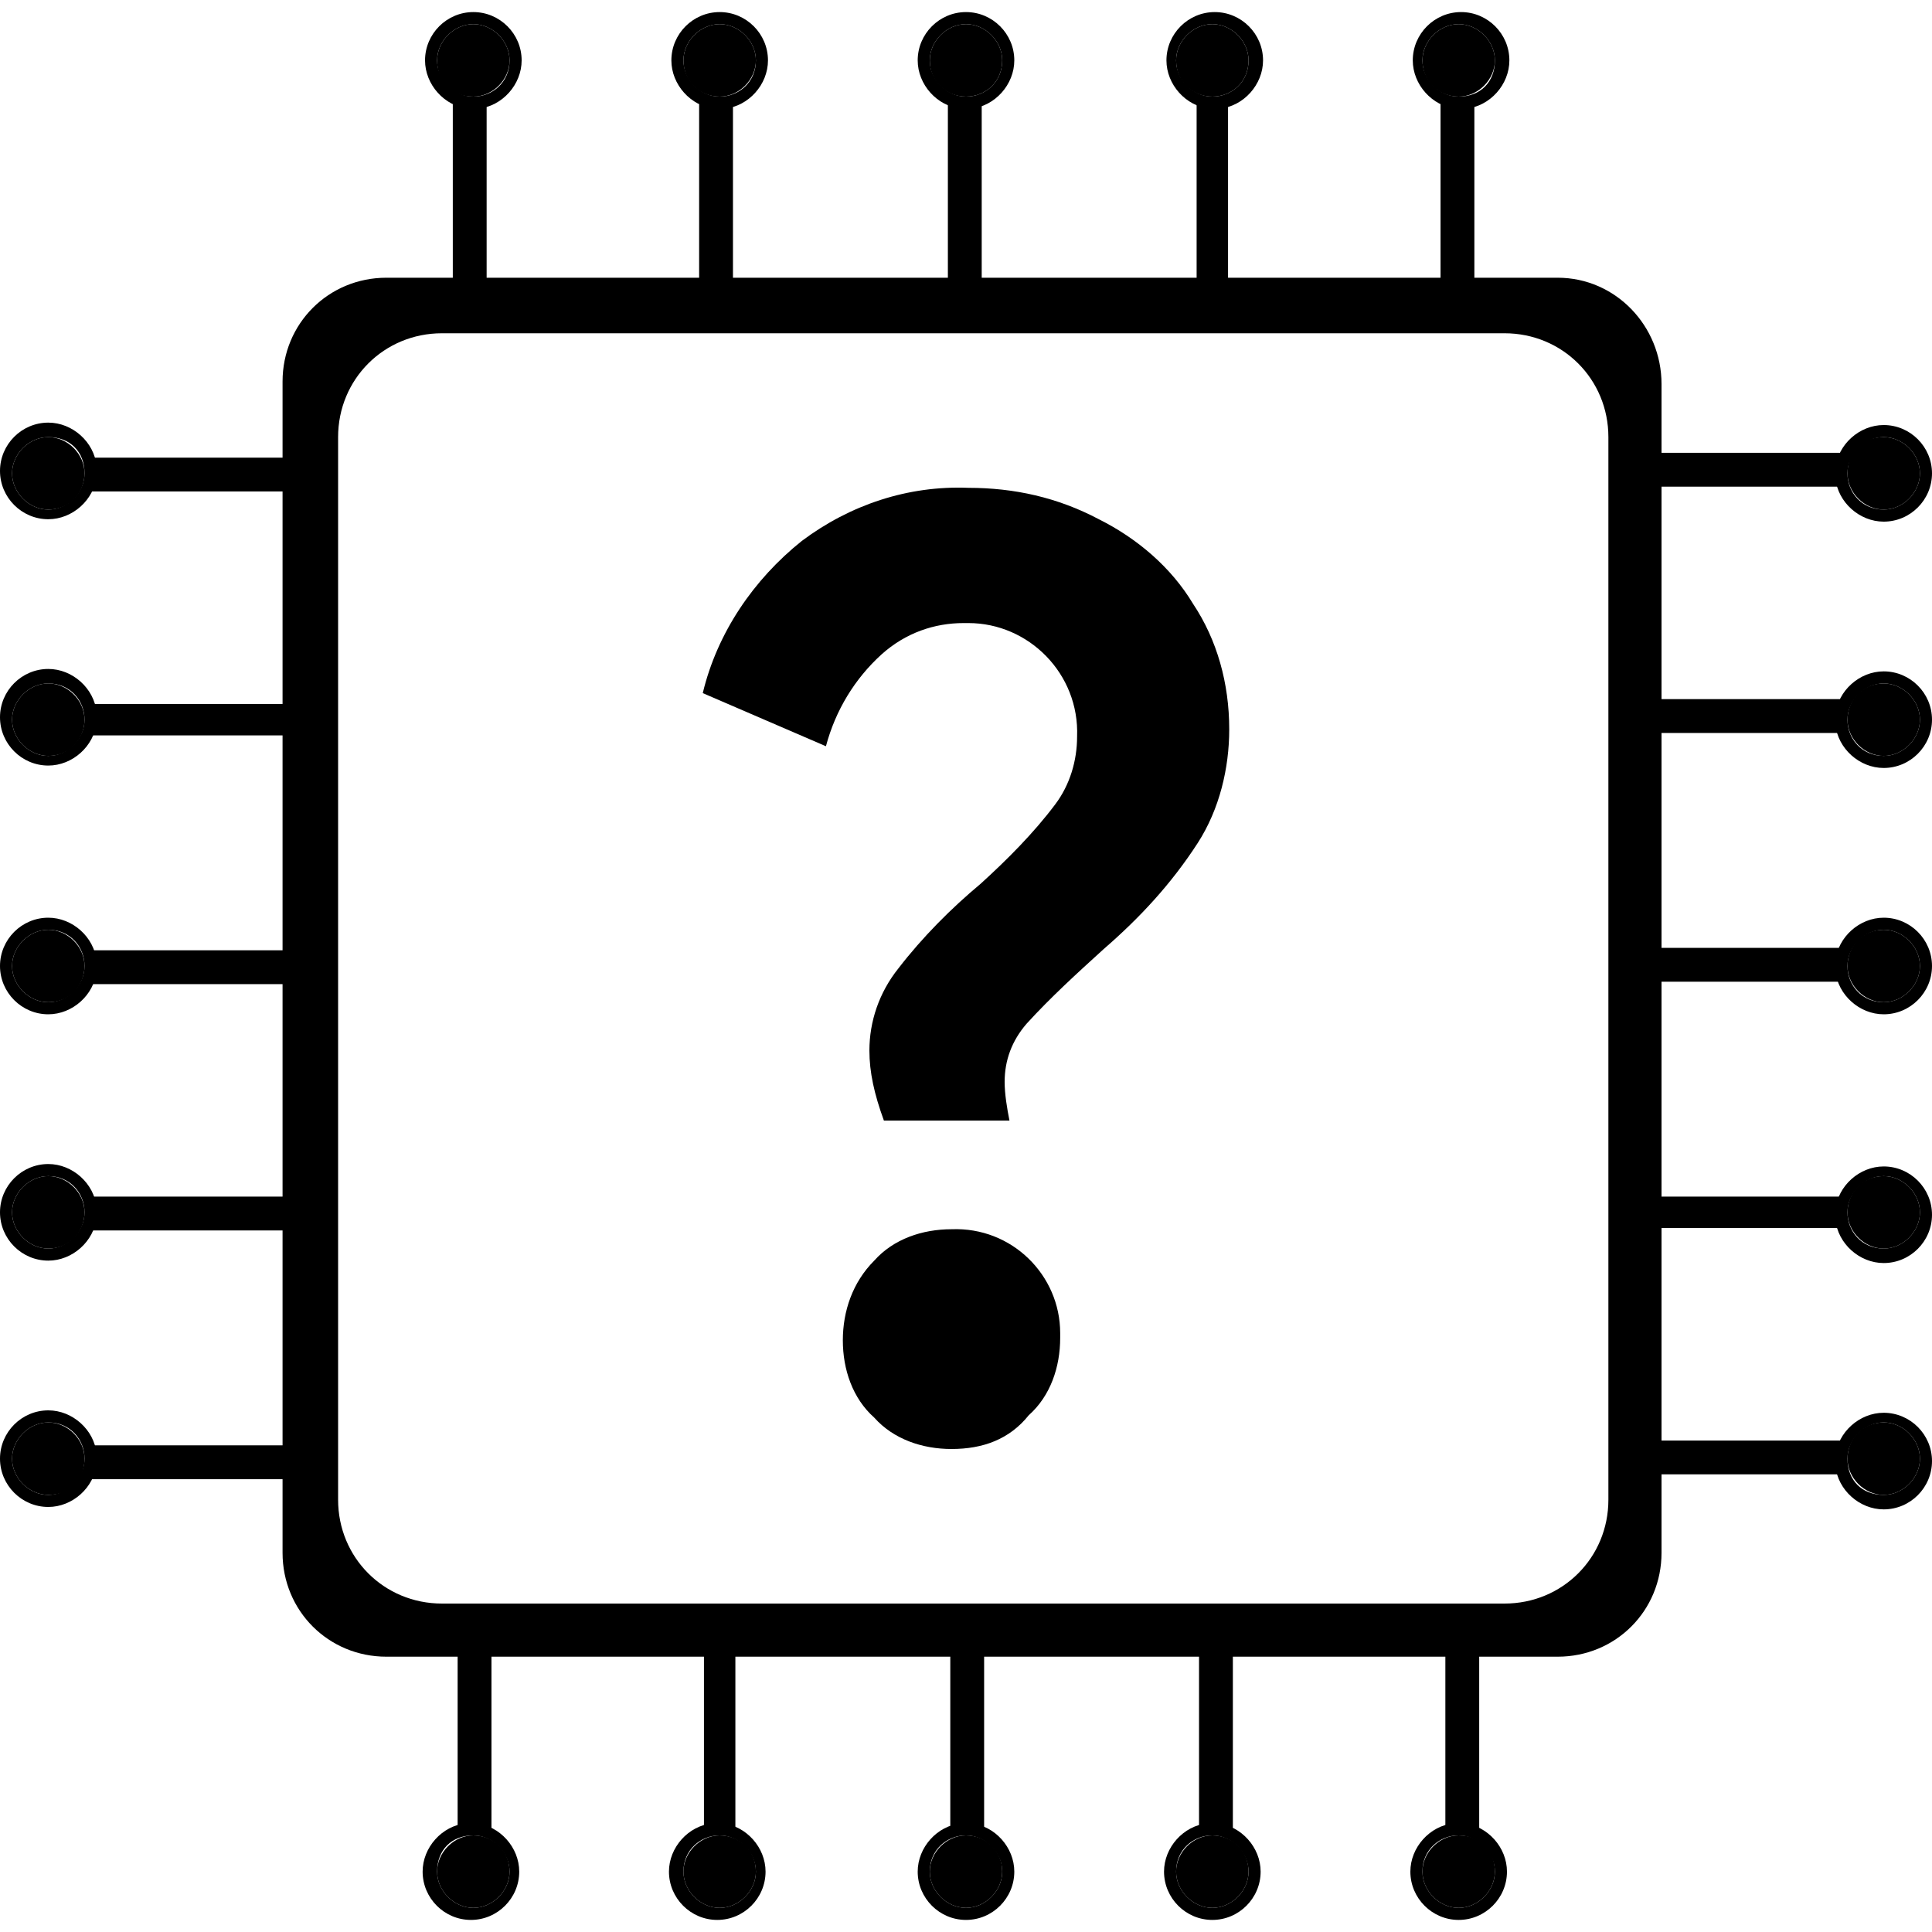 <svg xmlns="http://www.w3.org/2000/svg" xmlns:xlink="http://www.w3.org/1999/xlink" id="&#x56FE;&#x5C42;_1" x="0px" y="0px" width="80px" height="80px" viewBox="0 0 80 80" style="enable-background:new 0 0 80 80;" xml:space="preserve"> <g> <path d="M64.5,11.5H16c-2.4,0-4.3,1.9-4.3,4.3v48.5c0,2.4,1.9,4.3,4.3,4.3h48.5c2.4,0,4.3-1.9,4.3-4.3V15.9 C68.8,13.5,66.9,11.5,64.5,11.5z M66.6,62.1c0,2.4-1.9,4.3-4.3,4.3h-44c-2.4,0-4.3-1.9-4.3-4.3v-44c0-2.4,1.9-4.3,4.3-4.3h44 c2.4,0,4.3,1.9,4.3,4.3V62.1z"></path> <g> <g> <path d="M18.1,2.5c0-0.8,0.7-1.5,1.5-1.5c0.8,0,1.5,0.7,1.5,1.5c0,0.8-0.7,1.5-1.5,1.5C18.7,4,18.1,3.4,18.1,2.5z"></path> <path style="stroke:#000000;stroke-width:0.901;stroke-miterlimit:10;" d="M19.3,4.5c0.1,0,0.2,0,0.2,0c0.1,0,0.2,0,0.2,0v8.1 h-0.5V4.5z"></path> <path d="M19.8,4.5L19.8,4.5c1-0.1,1.8-1,1.8-2c0-1.1-0.9-2-2-2c-1.1,0-2,0.9-2,2c0,1,0.8,1.9,1.8,2v0H19.8z M19.6,4 c-0.8,0-1.5-0.7-1.5-1.5c0-0.8,0.7-1.5,1.5-1.5c0.8,0,1.5,0.7,1.5,1.5C21.1,3.4,20.4,4,19.6,4z"></path> <path d="M19.3,4.5L19.3,4.5l0.5,0v0c-0.1,0-0.2,0-0.2,0C19.5,4.5,19.4,4.5,19.3,4.5z"></path> </g> <g> <path d="M28.3,2.5C28.3,1.7,29,1,29.8,1c0.8,0,1.5,0.7,1.5,1.5c0,0.8-0.7,1.5-1.5,1.5C29,4,28.3,3.4,28.3,2.5z"></path> <path style="stroke:#000000;stroke-width:0.901;stroke-miterlimit:10;" d="M29.5,4.5c0.1,0,0.2,0,0.2,0c0.1,0,0.2,0,0.2,0v8.1 h-0.5V4.5z"></path> <path d="M30,4.5L30,4.5c1-0.1,1.8-1,1.8-2c0-1.1-0.9-2-2-2c-1.1,0-2,0.9-2,2c0,1,0.8,1.9,1.8,2v0H30z M29.8,4 c-0.8,0-1.5-0.7-1.5-1.5C28.3,1.7,29,1,29.8,1c0.8,0,1.5,0.7,1.5,1.5C31.3,3.4,30.6,4,29.8,4z"></path> <path d="M29.5,4.5L29.5,4.5l0.5,0v0c-0.1,0-0.2,0-0.2,0C29.7,4.5,29.6,4.5,29.5,4.5z"></path> </g> <g> <path d="M38.5,2.5C38.5,1.7,39.2,1,40,1c0.8,0,1.5,0.7,1.5,1.5C41.5,3.4,40.8,4,40,4C39.2,4,38.5,3.4,38.5,2.5z"></path> <path style="stroke:#000000;stroke-width:0.901;stroke-miterlimit:10;" d="M39.8,4.5c0.1,0,0.2,0,0.2,0c0.1,0,0.2,0,0.2,0v8.1 h-0.5V4.5z"></path> <path d="M40.2,4.5L40.2,4.5c1-0.1,1.8-1,1.8-2c0-1.1-0.9-2-2-2c-1.1,0-2,0.9-2,2c0,1,0.8,1.9,1.8,2v0H40.2z M40,4 c-0.8,0-1.5-0.7-1.5-1.5C38.5,1.7,39.2,1,40,1c0.8,0,1.5,0.7,1.5,1.5C41.5,3.4,40.8,4,40,4z"></path> <path d="M39.8,4.5L39.8,4.5l0.5,0v0c-0.1,0-0.2,0-0.2,0C39.9,4.5,39.8,4.5,39.8,4.5z"></path> </g> <g> <path d="M48.7,2.5c0-0.8,0.7-1.5,1.5-1.5c0.8,0,1.5,0.7,1.5,1.5C51.7,3.4,51,4,50.2,4C49.4,4,48.7,3.4,48.7,2.5z"></path> <path style="stroke:#000000;stroke-width:0.901;stroke-miterlimit:10;" d="M50,4.5c0.1,0,0.2,0,0.2,0c0.1,0,0.2,0,0.2,0v8.1H50 V4.5z"></path> <path d="M50.5,4.5L50.5,4.5c1-0.1,1.8-1,1.8-2c0-1.1-0.9-2-2-2c-1.1,0-2,0.9-2,2c0,1,0.8,1.9,1.8,2v0H50.5z M50.2,4 c-0.8,0-1.5-0.7-1.5-1.5c0-0.8,0.7-1.5,1.5-1.5c0.8,0,1.5,0.7,1.5,1.5C51.7,3.4,51,4,50.2,4z"></path> <path d="M50,4.5L50,4.5l0.5,0v0c-0.1,0-0.2,0-0.2,0C50.1,4.5,50,4.5,50,4.5z"></path> </g> <g> <path d="M58.9,2.5c0-0.8,0.7-1.5,1.5-1.5c0.8,0,1.5,0.7,1.5,1.5c0,0.8-0.7,1.5-1.5,1.5C59.6,4,58.9,3.4,58.9,2.5z"></path> <path style="stroke:#000000;stroke-width:0.901;stroke-miterlimit:10;" d="M60.2,4.5c0.1,0,0.2,0,0.2,0c0.1,0,0.2,0,0.2,0v8.1 h-0.5V4.5z"></path> <path d="M60.7,4.5L60.7,4.5c1-0.1,1.8-1,1.8-2c0-1.1-0.9-2-2-2c-1.1,0-2,0.9-2,2c0,1,0.8,1.9,1.8,2v0H60.7z M60.4,4 c-0.8,0-1.5-0.7-1.5-1.5c0-0.8,0.7-1.5,1.5-1.5c0.8,0,1.5,0.7,1.5,1.5C61.9,3.4,61.3,4,60.4,4z"></path> <path d="M60.2,4.5L60.2,4.5l0.5,0v0c-0.1,0-0.2,0-0.2,0C60.3,4.5,60.2,4.5,60.2,4.5z"></path> </g> </g> <g> <g> <path d="M61.9,77.5c0,0.8-0.7,1.5-1.5,1.5c-0.8,0-1.5-0.7-1.5-1.5c0-0.8,0.7-1.5,1.5-1.5C61.3,76,61.9,76.6,61.9,77.5z"></path> <path style="stroke:#000000;stroke-width:0.901;stroke-miterlimit:10;" d="M60.7,75.5c-0.1,0-0.2,0-0.2,0c-0.1,0-0.2,0-0.2,0 v-8.1h0.5V75.5z"></path> <path d="M60.2,75.5L60.2,75.5c-1,0.1-1.8,1-1.8,2c0,1.1,0.9,2,2,2c1.1,0,2-0.9,2-2c0-1-0.8-1.9-1.8-2v0H60.2z M60.4,76 c0.8,0,1.5,0.7,1.5,1.5c0,0.8-0.7,1.5-1.5,1.5c-0.8,0-1.5-0.7-1.5-1.5C58.9,76.6,59.6,76,60.4,76z"></path> <path d="M60.7,75.5L60.7,75.5l-0.5,0v0c0.1,0,0.2,0,0.2,0C60.5,75.5,60.6,75.5,60.7,75.5z"></path> </g> <g> <path d="M51.7,77.5c0,0.8-0.7,1.5-1.5,1.5c-0.8,0-1.5-0.7-1.5-1.5c0-0.8,0.7-1.5,1.5-1.5C51,76,51.7,76.6,51.7,77.5z"></path> <path style="stroke:#000000;stroke-width:0.901;stroke-miterlimit:10;" d="M50.5,75.5c-0.1,0-0.2,0-0.2,0c-0.1,0-0.2,0-0.2,0 v-8.1h0.5V75.5z"></path> <path d="M50,75.5L50,75.5c-1,0.1-1.8,1-1.8,2c0,1.1,0.9,2,2,2c1.1,0,2-0.9,2-2c0-1-0.8-1.9-1.8-2v0H50z M50.2,76 c0.8,0,1.5,0.7,1.5,1.5c0,0.8-0.7,1.5-1.5,1.5c-0.8,0-1.5-0.7-1.5-1.5C48.7,76.6,49.4,76,50.2,76z"></path> <path d="M50.5,75.5L50.5,75.5l-0.5,0v0c0.1,0,0.2,0,0.2,0C50.3,75.5,50.4,75.5,50.5,75.5z"></path> </g> <g> <path d="M41.5,77.5c0,0.8-0.7,1.5-1.5,1.5c-0.8,0-1.5-0.7-1.5-1.5c0-0.8,0.7-1.5,1.5-1.5C40.8,76,41.5,76.6,41.5,77.5z"></path> <path style="stroke:#000000;stroke-width:0.901;stroke-miterlimit:10;" d="M40.2,75.5c-0.1,0-0.2,0-0.2,0c-0.1,0-0.2,0-0.2,0 v-8.1h0.5V75.5z"></path> <path d="M39.8,75.5L39.8,75.5c-1,0.1-1.8,1-1.8,2c0,1.1,0.9,2,2,2c1.1,0,2-0.9,2-2c0-1-0.8-1.9-1.8-2v0H39.8z M40,76 c0.8,0,1.5,0.7,1.5,1.5c0,0.8-0.7,1.5-1.5,1.5c-0.8,0-1.5-0.7-1.5-1.5C38.5,76.6,39.2,76,40,76z"></path> <path d="M40.2,75.5L40.2,75.5l-0.5,0v0c0.1,0,0.2,0,0.2,0C40.1,75.5,40.2,75.5,40.2,75.5z"></path> </g> <g> <path d="M31.3,77.5c0,0.8-0.7,1.5-1.5,1.5c-0.8,0-1.5-0.7-1.5-1.5c0-0.8,0.7-1.5,1.5-1.5C30.6,76,31.3,76.6,31.3,77.5z"></path> <path style="stroke:#000000;stroke-width:0.901;stroke-miterlimit:10;" d="M30,75.5c-0.1,0-0.2,0-0.2,0c-0.1,0-0.2,0-0.2,0v-8.1 H30V75.5z"></path> <path d="M29.5,75.5L29.5,75.5c-1,0.1-1.8,1-1.8,2c0,1.1,0.9,2,2,2c1.1,0,2-0.9,2-2c0-1-0.8-1.9-1.8-2v0H29.5z M29.8,76 c0.8,0,1.5,0.7,1.5,1.5c0,0.8-0.7,1.5-1.5,1.5c-0.8,0-1.5-0.7-1.5-1.5C28.3,76.6,29,76,29.8,76z"></path> <path d="M30,75.5L30,75.5l-0.5,0v0c0.1,0,0.2,0,0.2,0C29.9,75.5,30,75.5,30,75.5z"></path> </g> <g> <path d="M21.1,77.5c0,0.8-0.7,1.5-1.5,1.5c-0.8,0-1.5-0.7-1.5-1.5c0-0.8,0.7-1.5,1.5-1.5C20.4,76,21.1,76.6,21.1,77.5z"></path> <path style="stroke:#000000;stroke-width:0.901;stroke-miterlimit:10;" d="M19.8,75.5c-0.1,0-0.2,0-0.2,0c-0.1,0-0.2,0-0.2,0 v-8.1h0.5V75.5z"></path> <path d="M19.3,75.5L19.3,75.5c-1,0.1-1.8,1-1.8,2c0,1.1,0.9,2,2,2c1.1,0,2-0.9,2-2c0-1-0.8-1.9-1.8-2v0H19.3z M19.6,76 c0.8,0,1.5,0.7,1.5,1.5c0,0.8-0.7,1.5-1.5,1.5c-0.8,0-1.5-0.7-1.5-1.5C18.1,76.6,18.7,76,19.6,76z"></path> <path d="M19.8,75.5L19.8,75.5l-0.5,0v0c0.1,0,0.2,0,0.2,0C19.7,75.5,19.8,75.5,19.8,75.5z"></path> </g> </g> <g> <g> <path d="M2,61.9c-0.8,0-1.5-0.7-1.5-1.5c0-0.8,0.7-1.5,1.5-1.5c0.8,0,1.5,0.7,1.5,1.5C3.5,61.3,2.9,61.9,2,61.9z"></path> <path style="stroke:#000000;stroke-width:0.901;stroke-miterlimit:10;" d="M4,60.7c0-0.1,0-0.2,0-0.2c0-0.1,0-0.2,0-0.2h8.1v0.5 H4z"></path> <path d="M4,60.2L4,60.2c-0.1-1-1-1.8-2-1.8c-1.1,0-2,0.9-2,2c0,1.1,0.9,2,2,2c1,0,1.9-0.8,2-1.8h0V60.2z M3.5,60.4 c0,0.8-0.7,1.5-1.5,1.5c-0.8,0-1.5-0.7-1.5-1.5c0-0.8,0.7-1.5,1.5-1.5C2.9,58.9,3.5,59.6,3.5,60.4z"></path> <path d="M4,60.7L4,60.7l0-0.5h0c0,0.1,0,0.2,0,0.2C4,60.5,4,60.6,4,60.7z"></path> </g> <g> <path d="M2,51.7c-0.8,0-1.5-0.7-1.5-1.5c0-0.8,0.7-1.5,1.5-1.5c0.8,0,1.5,0.7,1.5,1.5C3.5,51,2.9,51.7,2,51.7z"></path> <path style="stroke:#000000;stroke-width:0.901;stroke-miterlimit:10;" d="M4,50.5c0-0.1,0-0.2,0-0.2C4,50.1,4,50,4,50h8.1v0.5 H4z"></path> <path d="M4,50L4,50c-0.1-1-1-1.8-2-1.8c-1.1,0-2,0.9-2,2c0,1.1,0.9,2,2,2c1,0,1.9-0.8,2-1.8h0V50z M3.5,50.2 c0,0.8-0.7,1.5-1.5,1.5c-0.8,0-1.5-0.7-1.5-1.5c0-0.8,0.7-1.5,1.5-1.5C2.9,48.7,3.5,49.4,3.5,50.2z"></path> <path d="M4,50.5L4,50.5L4,50h0c0,0.1,0,0.2,0,0.2C4,50.3,4,50.4,4,50.5z"></path> </g> <g> <path d="M2,41.5c-0.8,0-1.5-0.7-1.5-1.5c0-0.8,0.7-1.5,1.5-1.5c0.8,0,1.5,0.7,1.5,1.5C3.5,40.8,2.9,41.5,2,41.5z"></path> <path style="stroke:#000000;stroke-width:0.901;stroke-miterlimit:10;" d="M4,40.2c0-0.1,0-0.2,0-0.2c0-0.1,0-0.2,0-0.2h8.1v0.5 H4z"></path> <path d="M4,39.8L4,39.8c-0.1-1-1-1.8-2-1.8c-1.1,0-2,0.9-2,2c0,1.1,0.9,2,2,2c1,0,1.9-0.8,2-1.8h0V39.8z M3.5,40 c0,0.8-0.7,1.5-1.5,1.5c-0.8,0-1.5-0.7-1.5-1.5c0-0.8,0.7-1.5,1.5-1.5C2.9,38.5,3.5,39.2,3.5,40z"></path> <path d="M4,40.2L4,40.2l0-0.5h0c0,0.1,0,0.2,0,0.2C4,40.1,4,40.2,4,40.2z"></path> </g> <g> <path d="M2,31.3c-0.8,0-1.5-0.7-1.5-1.5c0-0.8,0.7-1.5,1.5-1.5c0.8,0,1.5,0.7,1.5,1.5C3.5,30.6,2.9,31.3,2,31.3z"></path> <path style="stroke:#000000;stroke-width:0.901;stroke-miterlimit:10;" d="M4,30c0-0.1,0-0.2,0-0.2c0-0.1,0-0.2,0-0.2h8.1V30H4z "></path> <path d="M4,29.5L4,29.5c-0.1-1-1-1.8-2-1.8c-1.1,0-2,0.9-2,2c0,1.1,0.9,2,2,2c1,0,1.9-0.8,2-1.8h0V29.5z M3.5,29.8 c0,0.8-0.7,1.5-1.5,1.5c-0.8,0-1.5-0.7-1.5-1.5c0-0.8,0.7-1.5,1.5-1.5C2.9,28.3,3.5,29,3.5,29.8z"></path> <path d="M4,30L4,30l0-0.5h0c0,0.1,0,0.2,0,0.2C4,29.9,4,30,4,30z"></path> </g> <g> <path d="M2,21.1c-0.8,0-1.5-0.7-1.5-1.5c0-0.8,0.7-1.5,1.5-1.5c0.8,0,1.5,0.7,1.5,1.5C3.5,20.4,2.9,21.1,2,21.1z"></path> <path style="stroke:#000000;stroke-width:0.901;stroke-miterlimit:10;" d="M4,19.8c0-0.1,0-0.2,0-0.2c0-0.1,0-0.2,0-0.2h8.1v0.5 H4z"></path> <path d="M4,19.3L4,19.3c-0.1-1-1-1.8-2-1.8c-1.1,0-2,0.9-2,2c0,1.1,0.9,2,2,2c1,0,1.9-0.8,2-1.8h0V19.3z M3.5,19.6 c0,0.8-0.7,1.5-1.5,1.5c-0.8,0-1.5-0.7-1.5-1.5c0-0.8,0.7-1.5,1.5-1.5C2.9,18.1,3.5,18.7,3.5,19.6z"></path> <path d="M4,19.8L4,19.8l0-0.5h0c0,0.1,0,0.2,0,0.2C4,19.7,4,19.8,4,19.8z"></path> </g> </g> <g> <g> <path d="M78,18.1c0.8,0,1.5,0.7,1.5,1.5c0,0.8-0.7,1.5-1.5,1.5c-0.8,0-1.5-0.7-1.5-1.5C76.5,18.7,77.1,18.1,78,18.1z"></path> <path style="stroke:#000000;stroke-width:0.901;stroke-miterlimit:10;" d="M76,19.3c0,0.1,0,0.2,0,0.2c0,0.1,0,0.2,0,0.2h-8.1 v-0.5H76z"></path> <path d="M76,19.8L76,19.8c0.1,1,1,1.8,2,1.8c1.1,0,2-0.9,2-2c0-1.1-0.9-2-2-2c-1,0-1.9,0.8-2,1.8h0V19.8z M76.5,19.6 c0-0.8,0.7-1.5,1.5-1.5c0.8,0,1.5,0.7,1.5,1.5c0,0.8-0.7,1.5-1.5,1.5C77.1,21.1,76.5,20.4,76.5,19.6z"></path> <path d="M76,19.3L76,19.3l0,0.5h0c0-0.1,0-0.2,0-0.2C76,19.5,76,19.4,76,19.3z"></path> </g> <g> <path d="M78,28.3c0.8,0,1.5,0.7,1.5,1.5c0,0.8-0.7,1.5-1.5,1.5c-0.8,0-1.5-0.7-1.5-1.5C76.5,29,77.1,28.3,78,28.3z"></path> <path style="stroke:#000000;stroke-width:0.901;stroke-miterlimit:10;" d="M76,29.5c0,0.1,0,0.2,0,0.2s0,0.2,0,0.2h-8.1v-0.5H76 z"></path> <path d="M76,30L76,30c0.1,1,1,1.8,2,1.8c1.1,0,2-0.9,2-2c0-1.1-0.9-2-2-2c-1,0-1.9,0.8-2,1.8h0V30z M76.5,29.8 c0-0.8,0.7-1.5,1.5-1.5c0.8,0,1.5,0.7,1.5,1.5c0,0.8-0.7,1.5-1.5,1.5C77.1,31.3,76.5,30.6,76.5,29.8z"></path> <path d="M76,29.5L76,29.5l0,0.5h0c0-0.1,0-0.2,0-0.2S76,29.6,76,29.5z"></path> </g> <g> <path d="M78,38.5c0.8,0,1.5,0.7,1.5,1.5c0,0.8-0.7,1.5-1.5,1.5c-0.8,0-1.5-0.7-1.5-1.5C76.5,39.2,77.1,38.5,78,38.5z"></path> <path style="stroke:#000000;stroke-width:0.901;stroke-miterlimit:10;" d="M76,39.8c0,0.1,0,0.2,0,0.2c0,0.1,0,0.2,0,0.2h-8.1 v-0.5H76z"></path> <path d="M76,40.2L76,40.2c0.1,1,1,1.8,2,1.8c1.1,0,2-0.9,2-2c0-1.1-0.9-2-2-2c-1,0-1.9,0.8-2,1.8h0V40.2z M76.5,40 c0-0.8,0.7-1.5,1.5-1.5c0.8,0,1.5,0.7,1.5,1.5c0,0.8-0.7,1.5-1.5,1.5C77.1,41.5,76.5,40.8,76.5,40z"></path> <path d="M76,39.8L76,39.8l0,0.5h0c0-0.1,0-0.2,0-0.2C76,39.9,76,39.8,76,39.8z"></path> </g> <g> <path d="M78,48.7c0.8,0,1.5,0.7,1.5,1.5c0,0.8-0.7,1.5-1.5,1.5c-0.8,0-1.5-0.7-1.5-1.5C76.5,49.4,77.1,48.7,78,48.7z"></path> <path style="stroke:#000000;stroke-width:0.901;stroke-miterlimit:10;" d="M76,50c0,0.1,0,0.2,0,0.2c0,0.1,0,0.2,0,0.2h-8.1V50 H76z"></path> <path d="M76,50.5L76,50.5c0.1,1,1,1.8,2,1.8c1.1,0,2-0.9,2-2c0-1.1-0.9-2-2-2c-1,0-1.9,0.8-2,1.8h0V50.5z M76.5,50.2 c0-0.8,0.7-1.5,1.5-1.5c0.8,0,1.5,0.7,1.5,1.5c0,0.8-0.7,1.5-1.5,1.5C77.1,51.7,76.5,51,76.5,50.2z"></path> <path d="M76,50L76,50l0,0.5h0c0-0.1,0-0.2,0-0.2C76,50.1,76,50,76,50z"></path> </g> <g> <path d="M78,58.9c0.8,0,1.5,0.7,1.5,1.5c0,0.8-0.7,1.5-1.5,1.5c-0.8,0-1.5-0.7-1.5-1.5C76.5,59.6,77.1,58.9,78,58.9z"></path> <path style="stroke:#000000;stroke-width:0.901;stroke-miterlimit:10;" d="M76,60.2c0,0.1,0,0.2,0,0.2c0,0.1,0,0.2,0,0.2h-8.1 v-0.5H76z"></path> <path d="M76,60.7L76,60.7c0.1,1,1,1.8,2,1.8c1.1,0,2-0.9,2-2c0-1.1-0.9-2-2-2c-1,0-1.9,0.8-2,1.8h0V60.7z M76.5,60.4 c0-0.8,0.7-1.5,1.5-1.5c0.8,0,1.5,0.7,1.5,1.5c0,0.8-0.7,1.5-1.5,1.5C77.1,61.9,76.5,61.3,76.5,60.4z"></path> <path d="M76,60.2L76,60.2l0,0.5h0c0-0.1,0-0.2,0-0.2C76,60.3,76,60.2,76,60.2z"></path> </g> </g> <path d="M36,43.5c0-1.2,0.4-2.4,1.2-3.4c1-1.3,2.2-2.5,3.4-3.5c1.1-1,2.2-2.1,3.1-3.3c0.6-0.8,0.9-1.8,0.9-2.8 c0.1-2.6-2-4.7-4.5-4.7c-0.1,0-0.1,0-0.2,0c-1.2,0-2.4,0.4-3.4,1.3c-1.1,1-1.9,2.3-2.3,3.8l-5.1-2.2c0.6-2.5,2.1-4.7,4.1-6.3 c2-1.5,4.4-2.3,6.9-2.2c1.9,0,3.7,0.4,5.4,1.3c1.6,0.8,3,2,3.9,3.5c1,1.5,1.5,3.3,1.5,5.2c0,1.6-0.4,3.3-1.3,4.7 c-1.1,1.7-2.4,3.1-3.9,4.4c-1.1,1-2.2,2-3.2,3.1c-0.6,0.7-0.9,1.5-0.9,2.4c0,0.5,0.1,1.1,0.2,1.6h-5.2C36.2,45.3,36,44.4,36,43.5z M39.4,60c-1.2,0-2.4-0.4-3.2-1.3c-0.9-0.8-1.3-2-1.3-3.2c0-1.2,0.4-2.4,1.3-3.3c0.8-0.9,2-1.3,3.2-1.3c2.5-0.1,4.5,1.9,4.5,4.3 c0,0.1,0,0.2,0,0.2c0,1.2-0.4,2.4-1.3,3.2C41.8,59.6,40.7,60,39.4,60L39.4,60z"></path> </g> </svg>